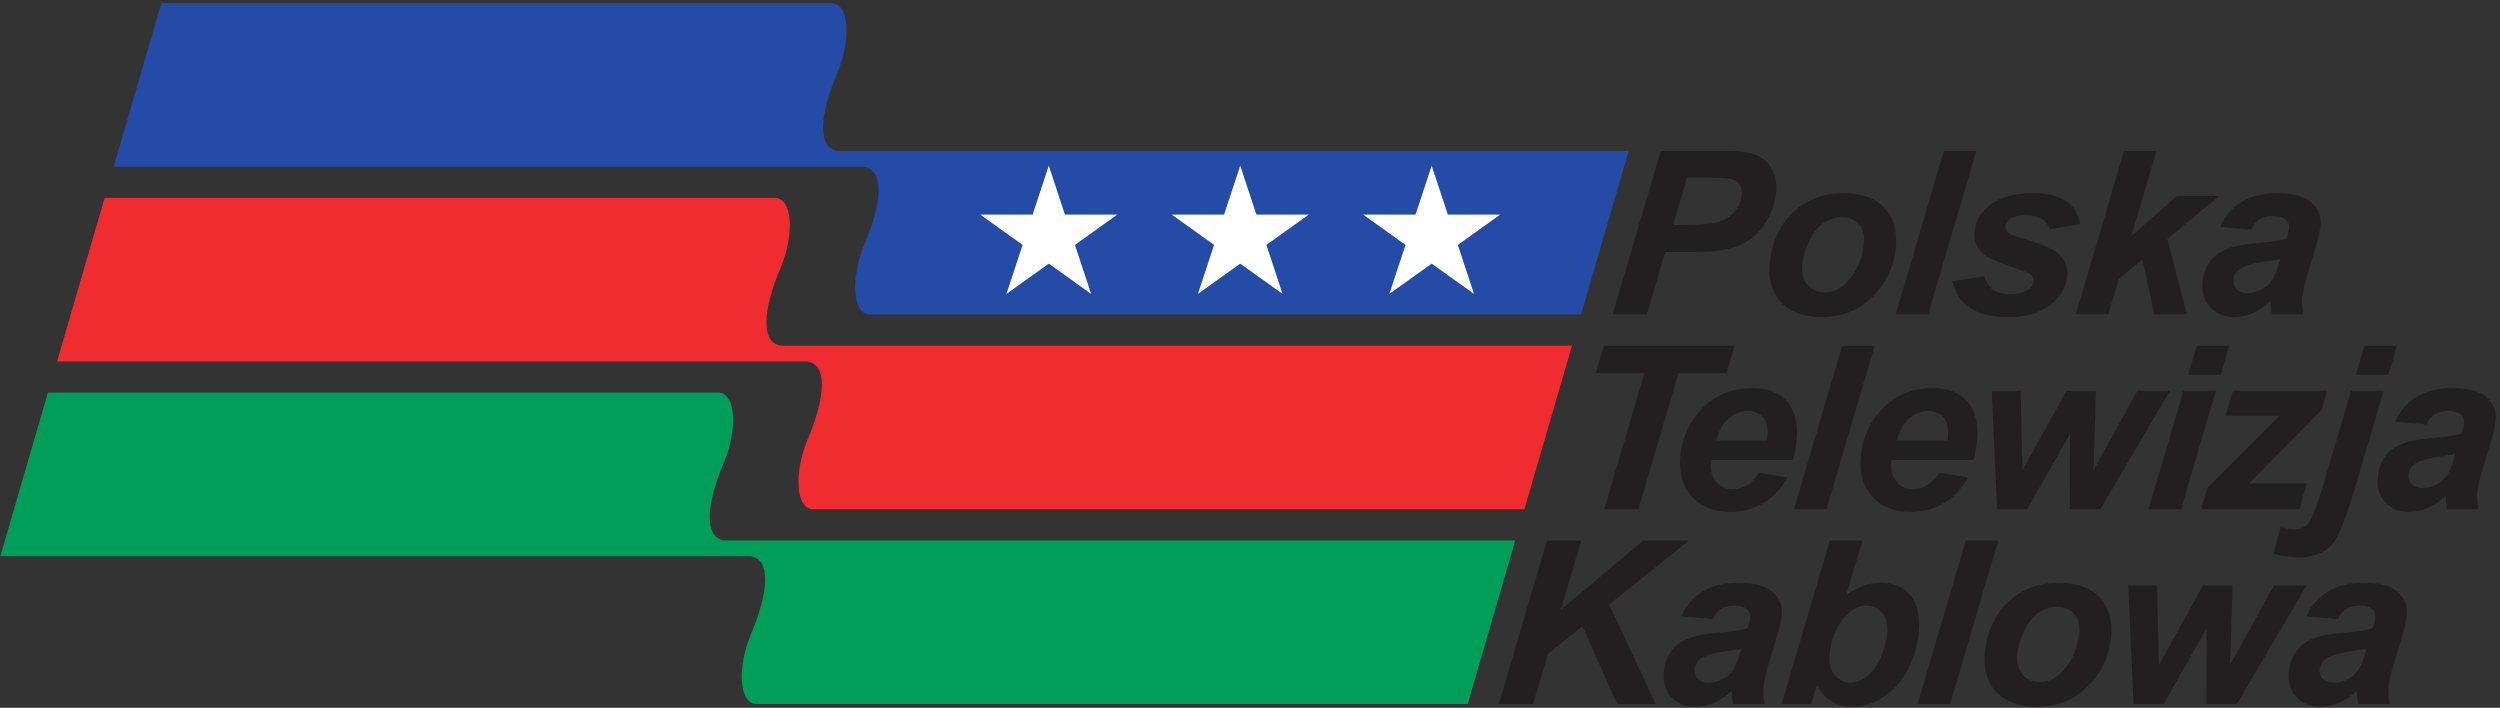 <?xml version="1.0" encoding="UTF-8" standalone="no"?>
<svg
   xmlns:dc="http://purl.org/dc/elements/1.1/"
   xmlns:cc="http://creativecommons.org/ns#"
   xmlns:rdf="http://www.w3.org/1999/02/22-rdf-syntax-ns#"
   xmlns:svg="http://www.w3.org/2000/svg"
   xmlns="http://www.w3.org/2000/svg"
   xmlns:sodipodi="http://sodipodi.sourceforge.net/DTD/sodipodi-0.dtd"
   xmlns:inkscape="http://www.inkscape.org/namespaces/inkscape"
   viewBox="0 0 913.667 258.667"
   height="258.667"
   width="913.667"
   xml:space="preserve"
   id="svg2"
   version="1.1"
   sodipodi:docname="Polska Telewizja Kablowa.svg"
   inkscape:version="0.92.3 (2405546, 2018-03-11)"><rect x="0" y="0" width="913.667" height="258.667" fill="#333333" stroke="none"/><sodipodi:namedview
     pagecolor="#ffffff"
     bordercolor="#666666"
     borderopacity="1"
     objecttolerance="10"
     gridtolerance="10"
     guidetolerance="10"
     inkscape:pageopacity="0"
     inkscape:pageshadow="2"
     inkscape:window-width="1366"
     inkscape:window-height="745"
     id="namedview13"
     showgrid="false"
     inkscape:zoom="0.91237117"
     inkscape:cx="559.45146"
     inkscape:cy="-32.360248"
     inkscape:window-x="-8"
     inkscape:window-y="-8"
     inkscape:window-maximized="1"
     inkscape:current-layer="g12" /><defs
     id="defs6" /><g
     transform="matrix(1.333,0,0,-1.333,0,258.667)"
     id="g10"><g
       transform="scale(0.1)"
       id="g12"><g
         transform="matrix(3.657,0,0,3.601,-112.265,-2523.68)"
         id="g837"><path
           inkscape:connector-curvature="0"
           id="path827"
           style="fill:#ef2c30;fill-opacity:1;fill-rule:evenodd;stroke:none"
           d="M 73.461,964.504 H 635.82 c 15.575,-2.18 13.692,-27.512 0.477,-59.137 -10.16,-24.304 -9.668,-53.414 4.406,-53.414 H 1173.54 L 1209.22,976.5 H 616.332 c -15.574,2.184 -13.691,27.52 -0.473,59.14 10.161,24.31 9.668,53.42 -4.406,53.42 H 109.152 L 73.461,964.504" /><path
           inkscape:connector-curvature="0"
           id="path829"
           style="fill:#009e59;fill-opacity:1;fill-rule:evenodd;stroke:none"
           d="M 30.938,816.238 H 593.301 c 15.574,-2.179 13.691,-27.511 0.472,-59.136 -10.156,-24.305 -9.664,-53.414 4.407,-53.414 h 532.83 l 35.69,124.55 H 573.813 c -15.575,2.184 -13.692,27.512 -0.473,59.137 10.16,24.309 9.668,53.414 -4.406,53.414 H 66.633 L 30.938,816.238" /><path
           inkscape:connector-curvature="0"
           id="path831"
           style="fill:#244ba6;fill-opacity:1;fill-rule:evenodd;stroke:none"
           d="m 115.941,1112.77 h 562.36 c 15.578,-2.18 13.691,-27.52 0.476,-59.14 -10.16,-24.3 -9.668,-53.42 4.407,-53.42 h 532.836 l 35.69,124.56 H 658.816 c -15.578,2.18 -13.695,27.51 -0.476,59.13 10.164,24.31 9.668,53.42 -4.406,53.42 H 151.633 l -35.692,-124.55" /><path
           inkscape:connector-curvature="0"
           id="path833"
           style="fill:#ffffff;fill-opacity:1;fill-rule:evenodd;stroke:none"
           d="m 1072.3,1015.93 12.12,37.3 -31.73,23.06 h 39.23 l 12.12,37.3 12.12,-37.3 h 39.22 l -31.73,-23.06 12.12,-37.3 -31.73,23.05 z m -287.054,0 12.117,37.3 -31.73,23.06 h 39.222 l 12.122,37.3 12.121,-37.3 h 39.222 l -31.73,-23.06 12.121,-37.3 -31.734,23.05 z m 143.531,0 12.114,37.3 -31.727,23.06 h 39.223 l 12.121,37.3 12.121,-37.3 h 39.221 l -31.729,-23.06 12.117,-37.3 -31.73,23.05 -31.731,-23.05" /><path
           inkscape:connector-curvature="0"
           id="path835"
           style="fill:#231f20;fill-opacity:1;fill-rule:evenodd;stroke:none"
           d="m 1154.38,703.707 36.12,124.496 h 25.67 l -15.3,-52.824 61.78,52.824 h 34.3 l -59.82,-48.844 34.86,-75.652 h -28.96 l -25.93,59.277 -25.96,-21.191 -11.02,-38.086 z m 160.47,64.606 -23.61,2.046 c 3.37,8.039 8.61,14.325 15.74,18.848 7.15,4.539 16.29,6.801 27.45,6.801 11.61,0 20,-2.328 25.16,-7 5.17,-4.672 7.49,-10.367 6.95,-17.11 -0.22,-2.714 -0.7,-5.609 -1.43,-8.671 -0.72,-3.047 -3.07,-11.086 -7.02,-24.11 -3.24,-10.762 -5.04,-18.281 -5.39,-22.582 -0.32,-3.851 0.01,-8.137 1,-12.828 H 1330 c -0.69,3.281 -1.02,6.672 -0.95,10.191 -3.89,-3.976 -8.25,-7.019 -13.07,-9.128 -4.8,-2.129 -9.56,-3.196 -14.26,-3.196 -7.48,0 -13.45,2.457 -17.93,7.348 -4.47,4.894 -6.39,11.199 -5.77,18.891 0.7,8.609 3.93,15.48 9.7,20.628 5.76,5.157 15.58,8.266 29.43,9.352 11.69,0.953 19.54,2.129 23.56,3.477 1.3,3.394 2.02,6.113 2.19,8.152 0.21,2.605 -0.66,4.781 -2.63,6.543 -1.94,1.762 -4.98,2.629 -9.13,2.629 -4.35,0 -7.87,-0.891 -10.54,-2.672 -2.65,-1.781 -4.57,-4.324 -5.75,-7.609 z m 21.36,-22.586 c -1.5,-0.391 -3.49,-0.762 -5.95,-1.11 -12.34,-1.457 -20.49,-3.605 -24.46,-6.457 -2.84,-2.019 -4.39,-4.781 -4.67,-8.215 -0.23,-2.832 0.6,-5.218 2.49,-7.172 1.86,-1.96 4.47,-2.933 7.82,-2.933 3.67,0 7.23,0.89 10.61,2.668 3.4,1.785 6.02,4.07 7.88,6.871 1.84,2.805 3.63,7.176 5.35,13.133 z m 30.22,-42.02 36.12,124.496 H 1427 l -12.13,-41.633 c 4.76,3.418 9.13,5.828 13.11,7.266 3.98,1.453 8.28,2.172 12.87,2.172 9.5,0 16.87,-3.172 22.07,-9.539 5.21,-6.375 7.3,-15.656 6.31,-27.828 -0.66,-8.196 -2.66,-16.176 -5.96,-23.914 -3.32,-7.715 -7.42,-13.997 -12.31,-18.848 -4.89,-4.824 -9.92,-8.434 -15.05,-10.785 -5.14,-2.344 -10.44,-3.52 -15.87,-3.52 -12.91,0 -21.93,5.676 -27.06,16.996 l -4.33,-14.863 z m 35.89,36.758 c -0.49,-6.043 0.83,-10.977 3.94,-14.758 3.13,-3.805 6.99,-5.699 11.62,-5.699 4.09,0 8.08,1.476 12.04,4.414 3.93,2.961 7.4,7.652 10.38,14.086 2.98,6.457 4.74,12.98 5.28,19.543 0.52,6.394 -0.73,11.414 -3.74,15.066 -3.03,3.649 -6.88,5.477 -11.57,5.477 -6.11,0 -11.58,-2.824 -16.45,-8.496 -6.7,-7.739 -10.52,-17.629 -11.5,-29.633 z m 66.04,-36.758 36.12,124.496 h 24.36 l -36.11,-124.496 z m 50.25,37.43 c 1.35,16.718 7.14,30.023 17.36,39.957 10.24,9.937 23.04,14.914 38.39,14.914 13.3,0 23.4,-3.672 30.26,-10.996 6.88,-7.328 9.82,-17.199 8.82,-29.59 -1.19,-14.609 -6.89,-27.238 -17.1,-37.887 -10.19,-10.637 -23.14,-15.961 -38.81,-15.961 -8.5,0 -15.89,1.696 -22.17,5.09 -6.32,3.41 -10.82,8.215 -13.53,14.434 -2.74,6.238 -3.8,12.91 -3.22,20.039 z m 70.89,17.414 c 0.46,5.785 -0.83,10.414 -3.92,13.894 -3.09,3.477 -7.29,5.219 -12.62,5.219 -5.28,0 -10.07,-1.633 -14.42,-4.894 -4.35,-3.239 -7.88,-7.981 -10.67,-14.172 -2.76,-6.2 -4.35,-11.914 -4.78,-17.11 -0.52,-6.457 0.82,-11.586 4.01,-15.371 3.22,-3.804 7.48,-5.695 12.81,-5.695 6.67,0 12.51,2.871 17.52,8.59 7.11,8.082 11.12,17.933 12.07,29.539 z m 118.18,-54.844 h -22.94 l 0.24,57.41 -32.18,-57.41 h -22.58 l -3.97,90.191 h 21.65 l 1.38,-60.476 32.99,60.476 h 22.18 l -1.84,-60.476 32.83,60.476 h 24.46 z m 75.82,64.606 -23.62,2.046 c 3.37,8.039 8.62,14.325 15.75,18.848 7.14,4.539 16.28,6.801 27.44,6.801 11.61,0 20,-2.328 25.17,-7 5.16,-4.672 7.48,-10.367 6.94,-17.11 -0.22,-2.714 -0.7,-5.609 -1.43,-8.671 -0.72,-3.047 -3.07,-11.086 -7.02,-24.11 -3.24,-10.762 -5.04,-18.281 -5.39,-22.582 -0.31,-3.851 0.01,-8.137 1,-12.828 h -23.69 c -0.7,3.281 -1.03,6.672 -0.96,10.191 -3.89,-3.976 -8.24,-7.019 -13.06,-9.128 -4.81,-2.129 -9.57,-3.196 -14.27,-3.196 -7.47,0 -13.45,2.457 -17.92,7.348 -4.48,4.894 -6.4,11.199 -5.78,18.891 0.7,8.609 3.93,15.48 9.7,20.628 5.77,5.157 15.59,8.266 29.43,9.352 11.69,0.953 19.55,2.129 23.57,3.477 1.3,3.394 2.02,6.113 2.18,8.152 0.21,2.605 -0.66,4.781 -2.62,6.543 -1.94,1.762 -4.98,2.629 -9.13,2.629 -4.36,0 -7.88,-0.891 -10.55,-2.672 -2.64,-1.781 -4.57,-4.324 -5.74,-7.609 z m 21.36,-22.586 c -1.51,-0.391 -3.5,-0.762 -5.96,-1.11 -12.34,-1.457 -20.49,-3.605 -24.46,-6.457 -2.84,-2.019 -4.39,-4.781 -4.67,-8.215 -0.23,-2.832 0.6,-5.218 2.49,-7.172 1.86,-1.96 4.48,-2.933 7.82,-2.933 3.68,0 7.23,0.89 10.61,2.668 3.41,1.785 6.03,4.07 7.88,6.871 1.84,2.805 3.63,7.176 5.35,13.133 z m -545.81,106.269 h -25.61 l 30.06,103.629 h -36.43 l 6.01,20.793 h 98.03 l -6.01,-20.793 h -36.05 z m 115.73,37.496 h -61.09 c -0.15,-0.957 -0.23,-1.691 -0.27,-2.215 -0.48,-5.972 0.84,-10.82 3.95,-14.488 3.13,-3.676 7.16,-5.523 12.07,-5.523 8.1,0 14.74,4.199 19.94,12.562 l 21.51,-3.652 c -4.94,-8.778 -11.14,-15.336 -18.6,-19.727 -7.47,-4.386 -15.6,-6.582 -24.41,-6.582 -12.13,0 -21.66,3.824 -28.62,11.492 -6.96,7.668 -9.92,17.817 -8.89,30.438 1,12.34 5.32,23.308 12.94,32.937 10.38,13.008 24.23,19.508 41.54,19.508 11.04,0 19.51,-3.41 25.48,-10.23 5.94,-6.824 8.43,-16.364 7.43,-28.637 -0.47,-5.891 -1.47,-11.187 -2.98,-15.883 z m -19.33,14.863 c 0.16,1.063 0.24,1.887 0.29,2.454 0.55,6.691 -0.55,11.691 -3.28,15.035 -2.73,3.324 -6.61,4.996 -11.65,4.996 -5.02,0 -9.69,-1.891 -14,-5.692 -4.28,-3.781 -7.45,-9.386 -9.46,-16.793 z m 20.21,-52.359 36.1,124.422 h 24.35 l -36.09,-124.422 z m 134.41,37.496 h -61.09 c -0.14,-0.957 -0.23,-1.691 -0.27,-2.215 -0.48,-5.972 0.84,-10.82 3.95,-14.488 3.14,-3.676 7.16,-5.523 12.07,-5.523 8.1,0 14.74,4.199 19.94,12.562 l 21.52,-3.652 c -4.95,-8.778 -11.15,-15.336 -18.61,-19.727 -7.46,-4.386 -15.59,-6.582 -24.41,-6.582 -12.13,0 -21.66,3.824 -28.62,11.492 -6.96,7.668 -9.91,17.817 -8.89,30.438 1,12.34 5.32,23.308 12.95,32.937 10.37,13.008 24.22,19.508 41.53,19.508 11.04,0 19.52,-3.41 25.48,-10.23 5.95,-6.824 8.43,-16.364 7.43,-28.637 -0.48,-5.891 -1.47,-11.187 -2.98,-15.883 z m -19.32,14.863 c 0.15,1.063 0.23,1.887 0.28,2.454 0.54,6.691 -0.55,11.691 -3.28,15.035 -2.73,3.324 -6.61,4.996 -11.65,4.996 -5.02,0 -9.69,-1.891 -13.99,-5.692 -4.29,-3.781 -7.46,-9.386 -9.47,-16.793 z m 114.56,-52.359 h -22.92 l 0.24,57.375 -32.16,-57.375 h -22.57 l -3.96,90.137 h 21.63 l 1.38,-60.438 32.97,60.438 h 22.17 l -1.84,-60.438 32.81,60.438 h 24.44 z m 72.26,124.422 h 24.35 l -6.38,-22.055 h -24.36 z m -9.95,-34.285 h 24.36 l -26.15,-90.137 h -24.36 z m 13.26,-90.137 4.81,16.465 53.81,54.664 h -40.3 l 5.54,19.008 h 70.68 l -4.15,-14.512 -54.34,-55.941 h 43.34 l -5.74,-19.684 z m 122.4,124.422 h 24.42 l -6.41,-22.055 h -24.4 z m -9.95,-34.285 h 24.4 l -22.36,-76.949 c -6.55,-21.508 -11.68,-34.543 -15.47,-39.129 -5.72,-7.102 -14.29,-10.645 -25.65,-10.645 -7.07,0 -13.46,0.91 -19.18,2.715 l 5.45,20.098 c 4.34,-0.961 8.01,-1.434 11.01,-1.434 3.71,0 6.79,1.281 9.24,3.824 2.44,2.539 6.08,11.492 10.91,26.832 z m 56.76,-25.57 -23.61,2.042 c 3.37,8.04 8.61,14.317 15.74,18.836 7.14,4.539 16.28,6.801 27.42,6.801 11.61,0 20,-2.324 25.16,-6.996 5.16,-4.672 7.48,-10.363 6.93,-17.098 -0.22,-2.714 -0.69,-5.605 -1.41,-8.668 -0.73,-3.042 -3.07,-11.082 -7.02,-24.093 -3.24,-10.754 -5.05,-18.274 -5.39,-22.571 -0.32,-3.847 0.01,-8.128 1,-12.82 h -23.68 c -0.69,3.277 -1.03,6.668 -0.96,10.192 -3.88,-3.977 -8.23,-7.02 -13.06,-9.129 -4.8,-2.125 -9.56,-3.192 -14.25,-3.192 -7.47,0 -13.44,2.453 -17.91,7.34 -4.47,4.895 -6.39,11.191 -5.77,18.883 0.7,8.601 3.93,15.465 9.69,20.617 5.76,5.148 15.57,8.258 29.41,9.34 11.68,0.957 19.53,2.133 23.55,3.476 1.3,3.387 2.02,6.106 2.18,8.149 0.21,2.609 -0.65,4.777 -2.61,6.539 -1.95,1.762 -4.98,2.629 -9.14,2.629 -4.34,0 -7.87,-0.891 -10.53,-2.676 -2.64,-1.777 -4.56,-4.32 -5.74,-7.601 z m 21.34,-22.571 c -1.5,-0.39 -3.49,-0.762 -5.95,-1.109 -12.33,-1.457 -20.48,-3.606 -24.44,-6.453 -2.84,-2.02 -4.39,-4.778 -4.67,-8.211 -0.23,-2.824 0.6,-5.215 2.49,-7.168 1.85,-1.961 4.47,-2.934 7.82,-2.934 3.67,0 7.22,0.891 10.6,2.668 3.4,1.785 6.02,4.067 7.88,6.867 1.83,2.805 3.62,7.172 5.34,13.125 z m -606.07,106.398 h -25.65 l 36.11,124.42 h 50.59 c 9.02,0 16.04,-1.06 21.1,-3.17 5.07,-2.13 8.93,-5.65 11.6,-10.54 2.66,-4.88 3.71,-10.73 3.16,-17.53 -0.51,-6.28 -2.22,-12.38 -5.14,-18.32 -2.91,-5.95 -6.27,-10.68 -10.1,-14.27 -3.83,-3.56 -7.85,-6.26 -12.08,-8.1 -4.22,-1.83 -9.83,-3.24 -16.81,-4.2 -4.07,-0.56 -11.61,-0.84 -22.65,-0.84 h -16.38 z m 19.73,68.07 h 7.88 c 13.51,0 22.6,0.84 27.25,2.54 4.66,1.69 8.44,4.41 11.35,8.15 2.89,3.73 4.53,7.84 4.89,12.31 0.25,3 -0.23,5.46 -1.4,7.39 -1.17,1.94 -2.92,3.33 -5.26,4.19 -2.32,0.9 -7.65,1.33 -15.97,1.33 h -18.32 z m 72.24,-30.66 c 1.35,16.71 7.15,30 17.36,39.93 10.24,9.93 23.02,14.91 38.36,14.91 13.3,0 23.39,-3.68 30.25,-11 6.87,-7.32 9.81,-17.18 8.81,-29.57 -1.19,-14.59 -6.88,-27.22 -17.09,-37.86 -10.18,-10.63 -23.13,-15.952 -38.79,-15.952 -8.5,0 -15.88,1.695 -22.16,5.082 -6.31,3.42 -10.81,8.21 -13.52,14.43 -2.73,6.23 -3.8,12.91 -3.22,20.03 z m 70.85,17.4 c 0.47,5.78 -0.83,10.41 -3.91,13.89 -3.09,3.47 -7.3,5.21 -12.62,5.21 -5.28,0 -10.06,-1.63 -14.41,-4.89 -4.35,-3.23 -7.88,-7.97 -10.67,-14.16 -2.76,-6.19 -4.35,-11.91 -4.77,-17.1 -0.52,-6.45 0.83,-11.58 4.01,-15.36 3.21,-3.81 7.47,-5.7 12.8,-5.7 6.66,0 12.5,2.87 17.51,8.59 7.11,8.08 11.12,17.92 12.06,29.52 z m 23.75,-54.81 36.09,124.42 h 24.36 l -36.1,-124.42 z m 42.53,25.2 23.9,3.74 c 1.68,-4.98 4.01,-8.5 6.94,-10.56 2.94,-2.06 7.12,-3.11 12.48,-3.11 5.54,0 10.08,1.24 13.62,3.74 2.47,1.69 3.78,3.76 3.98,6.19 0.14,1.63 -0.33,3.11 -1.42,4.41 -1.14,1.24 -4.38,2.78 -9.73,4.58 -14.32,4.87 -23.11,8.72 -26.38,11.54 -5.14,4.41 -7.4,10.19 -6.83,17.32 0.58,7.12 3.73,13.27 9.47,18.42 7.99,7.19 19.3,10.78 33.9,10.78 11.58,0 20.18,-2.13 25.77,-6.37 5.61,-4.24 8.91,-9.97 9.91,-17.21 l -22.81,-3.91 c -0.93,3.28 -2.64,5.74 -5.18,7.39 -3.43,2.19 -7.7,3.3 -12.79,3.3 -5.08,0 -8.82,-0.84 -11.2,-2.54 -2.38,-1.69 -3.64,-3.65 -3.82,-5.87 -0.18,-2.25 0.8,-4.12 2.93,-5.6 1.34,-0.91 5.77,-2.5 13.28,-4.76 11.61,-3.45 19.29,-6.84 23.01,-10.19 5.29,-4.69 7.65,-10.34 7.12,-16.97 -0.7,-8.53 -4.88,-15.94 -12.58,-22.22 -7.7,-6.28 -18.08,-9.432 -31.14,-9.432 -13.01,0 -22.87,2.392 -29.59,7.172 -6.72,4.78 -11,11.52 -12.84,20.16 z m 92.5,-25.2 36.1,124.42 h 24.36 l -18.79,-64.76 34.21,30.48 h 31.66 l -38.91,-32.68 14.63,-57.46 h -24.35 l -9.01,41.67 -17.7,-14.62 -7.84,-27.05 z m 131.86,64.57 -23.61,2.04 c 3.38,8.04 8.62,14.32 15.74,18.84 7.15,4.54 16.28,6.8 27.43,6.8 11.6,0 19.99,-2.33 25.15,-7 5.17,-4.67 7.49,-10.37 6.94,-17.1 -0.22,-2.71 -0.7,-5.6 -1.42,-8.66 -0.73,-3.05 -3.07,-11.09 -7.02,-24.1 -3.24,-10.76 -5.05,-18.27 -5.39,-22.57 -0.32,-3.85 0.01,-8.13 1,-12.82 h -23.68 c -0.69,3.28 -1.03,6.66 -0.96,10.19 -3.88,-3.98 -8.23,-7.02 -13.05,-9.13 -4.81,-2.126 -9.56,-3.192 -14.25,-3.192 -7.48,0 -13.45,2.452 -17.92,7.342 -4.47,4.89 -6.4,11.19 -5.77,18.88 0.7,8.61 3.93,15.47 9.69,20.62 5.76,5.15 15.57,8.26 29.41,9.34 11.68,0.96 19.54,2.13 23.55,3.48 1.3,3.39 2.02,6.1 2.18,8.15 0.21,2.6 -0.65,4.77 -2.61,6.54 -1.94,1.75 -4.98,2.62 -9.13,2.62 -4.35,0 -7.87,-0.89 -10.54,-2.67 -2.64,-1.78 -4.57,-4.32 -5.74,-7.6 z m 21.35,-22.58 c -1.51,-0.39 -3.5,-0.76 -5.96,-1.1 -12.33,-1.46 -20.48,-3.61 -24.44,-6.46 -2.84,-2.02 -4.39,-4.78 -4.66,-8.21 -0.23,-2.82 0.59,-5.22 2.48,-7.17 1.86,-1.96 4.47,-2.93 7.82,-2.93 3.67,0 7.22,0.89 10.6,2.67 3.4,1.78 6.02,4.06 7.88,6.87 1.83,2.8 3.62,7.16 5.34,13.12 l 0.94,3.21" /></g></g></g></svg>